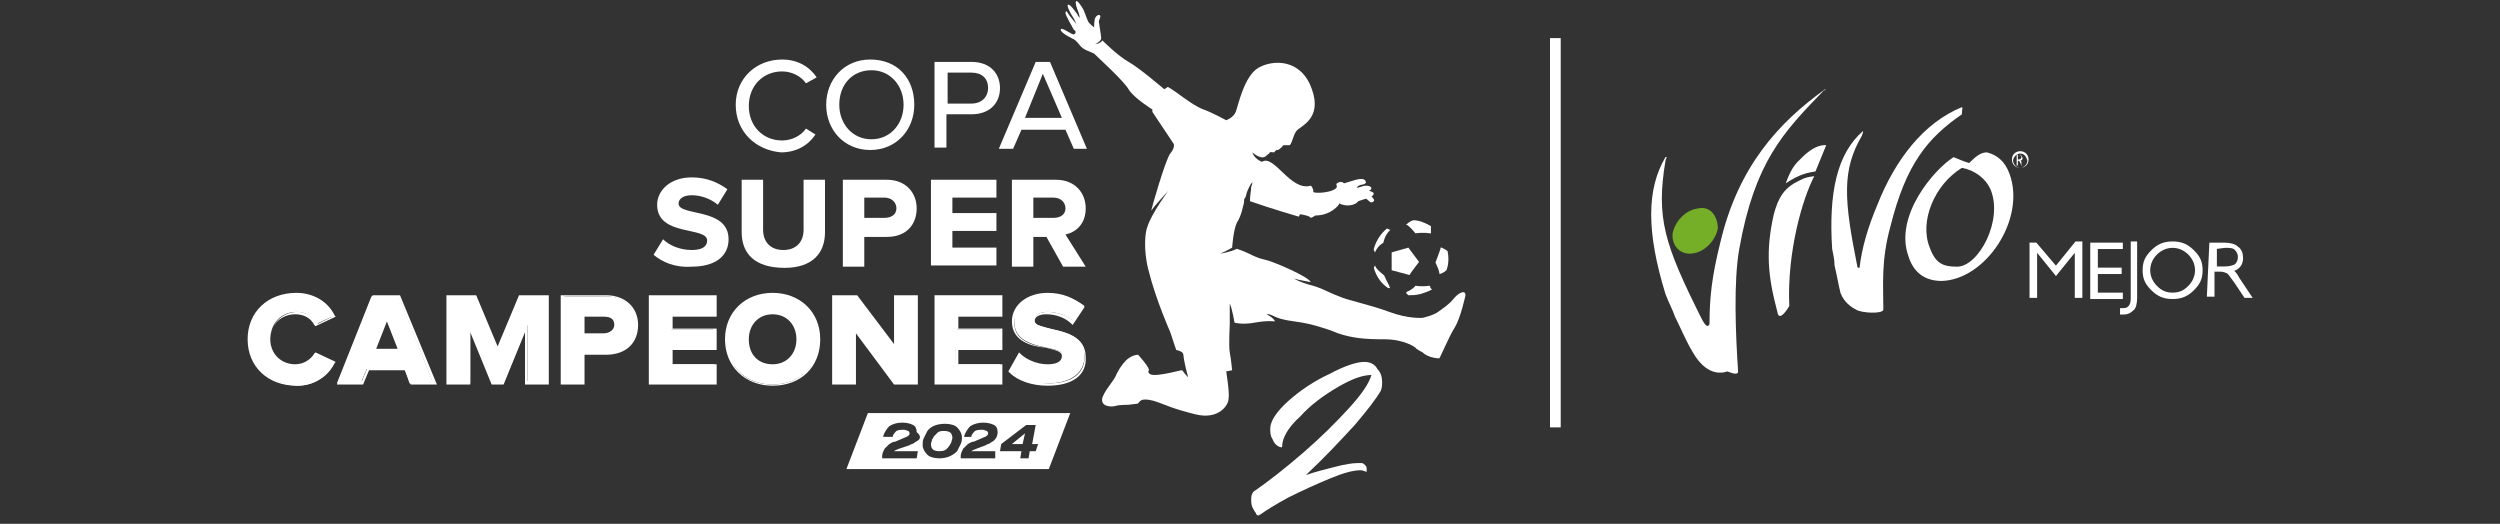 <svg xmlns="http://www.w3.org/2000/svg" xmlns:xlink="http://www.w3.org/1999/xlink" id="Capa_1" x="0px" y="0px" viewBox="0 0 210 44" style="enable-background:new 0 0 210 44;" xml:space="preserve"><rect x="0" y="0" width="210" height="44" fill="#333333" stroke="none"/><style type="text/css">	.st0{fill:#FFFFFF;}	.st1{fill:#FFFFFF;stroke:#FFFFFF;stroke-width:0.237;stroke-miterlimit:10;}	.st2{fill-rule:evenodd;clip-rule:evenodd;fill:#FFFFFF;}	.st3{fill-rule:evenodd;clip-rule:evenodd;fill:#74AF27;}</style><g>	<g>		<path class="st0" d="M131.1,3.2h-0.9v32.7h0.9V3.2z"></path>		<g>			<path class="st1" d="M172.7,22.5l1.7-2.1h0.4v4.5h-0.4v-4l-1.7,2.1l-1.7-2.1v4h-0.4v-4.4h0.4L172.7,22.5z"></path>			<path class="st1" d="M178.2,20.5v0.3h-2.1v1.8h2v0.3h-2v1.8h2.1v0.3h-2.5v-4.5H178.2z"></path>			<path class="st1" d="M179.4,20.5v4.5c0,0.5-0.1,0.9-0.3,1c-0.2,0.2-0.4,0.3-0.7,0.3c-0.1,0-0.1,0-0.2,0V26c0.1,0,0.1,0,0.2,0    c0.4,0,0.7-0.3,0.7-0.9v-4.7H179.4L179.4,20.5z"></path>			<path class="st1" d="M182.5,20.4c0.7,0,1.2,0.2,1.7,0.7c0.5,0.5,0.7,0.9,0.7,1.6c0,0.7-0.2,1.1-0.7,1.6s-1,0.7-1.7,0.7    s-1.2-0.2-1.7-0.7s-0.7-0.9-0.7-1.6c0-0.7,0.2-1.1,0.7-1.6C181.3,20.6,181.8,20.4,182.5,20.4z M182.5,24.7c0.6,0,1-0.2,1.4-0.6    s0.6-0.9,0.6-1.4s-0.2-1-0.6-1.4c-0.4-0.4-0.9-0.6-1.4-0.6s-1,0.2-1.4,0.6c-0.4,0.4-0.6,0.9-0.6,1.4s0.2,1,0.6,1.4    S181.9,24.7,182.5,24.7z"></path>			<path class="st1" d="M185.7,20.5h1.1c0.5,0,0.9,0.1,1.1,0.3c0.3,0.2,0.4,0.5,0.4,0.9c0,0.5-0.3,0.9-0.9,1    c0.2,0.1,0.4,0.3,0.6,0.7l1,1.5h-0.4l-0.8-1.2c-0.3-0.4-0.5-0.7-0.6-0.8c-0.2-0.1-0.4-0.2-0.7-0.2h-0.6v2.1h-0.4L185.7,20.5    L185.7,20.5z M186.1,20.8v1.7h0.8c0.4,0,0.7-0.1,0.9-0.2c0.2-0.2,0.3-0.4,0.3-0.7c0-0.3-0.1-0.5-0.3-0.7    c-0.2-0.2-0.5-0.2-0.9-0.2L186.1,20.8L186.1,20.8z"></path>			<path class="st0" d="M165.4,13.7c0.6-0.6,1-0.9,1.5-0.9c0.8,0.2,1.5,0.7,1.9,1.8c1.4,3.8-2,8.9-5.7,9c-1.5,0-2.4-0.8-2.8-2.1    c-1.2-3.4,2.2-7.3,3.8-8.3C164.6,13.4,164.8,13.5,165.4,13.7L165.4,13.7z M162.1,20.8c0.5,1.4,1.2,1.6,2.3,1.6    c1.8,0,3.9-3.9,2.8-6.5c-0.4-0.9-1.3-1.6-2.4-1.8C162.5,15.5,161.2,18.6,162.1,20.8z"></path>			<path class="st2" d="M149,18c0.4-1.5,0.9-2.1,1.7-2.6c0.6-0.3,0.8-0.5,1.7-0.6c-1,1.9-2.3,6.4-2.1,10.9c-0.4,0.7-0.9,1.2-1,0.5    C148.5,23.2,148.3,21.1,149,18L149,18z"></path>			<path class="st2" d="M153.3,7.5c-3.9,2.8-7.3,6.5-8.8,12.9c-0.7,2.8-0.9,4.6-0.9,6.8c-0.1,0.3-0.3,0.3-0.7-0.5    c-3.1-6.2-3.8-8.4-3-13.2c0.1-0.4,0.2-0.3,0-0.3c-1.6,2.7-1.6,6.3,0,11.5c0.3,0.8,0.6,1.3,0.8,1.9c0.5,1,0.9,2,1.5,3    c1.1,1.9,2.3,1.8,2.9,1.6c0.5,0.2,0.9,0.3,0.9,0c-0.2-3-0.4-7.5,0.1-10.3c1.3-7.3,3.7-9.8,7.1-13.3    C153.4,7.5,153.4,7.6,153.3,7.5L153.3,7.5z"></path>			<path class="st2" d="M164.8,9c-3.2,1.3-5.6,4.4-7.1,8.2c-0.8,1.9-1.3,3.6-1.5,5.3c-0.1,0-0.2,0-0.2-0.2c-1.1-5.5-1.3-8,0.4-10.9    c0.1-0.3,0.1-0.3,0.1-0.4c-2.2,1.9-2.9,5.2-2.6,9.9c0.1,0.5,0.2,0.9,0.2,1.4c0.2,0.8,0.3,1.5,0.5,2.3c0.3,0.8,0.9,1.2,1.3,1.4    c0.4,0.3,2.3,0.4,2.3,0c0-2.1-0.2-4.1,0.6-7c1.3-5.2,3.1-7.4,6-9.4C164.8,9.1,164.9,9.1,164.8,9L164.8,9z"></path>			<path class="st3" d="M144.3,19.2c-0.2,1-1.1,2-2.2,2.1c-1,0.1-1.7-0.7-1.6-1.7c0.2-1,1.1-2,2.2-2.1    C143.7,17.3,144.3,18.2,144.3,19.2z"></path>			<path class="st2" d="M150,15.4c1.2-0.8,1.9-0.9,2.5-1l0.9-2.2c0,0-0.9-0.2-2.2,1.2C150.5,14,150.2,14.9,150,15.4L150,15.4z"></path>			<path class="st0" d="M169.4,13c0.1,0,0.1,0,0.2,0s0.2,0,0.2,0.1c0,0,0.1,0.1,0.1,0.2c0,0.1-0.1,0.2-0.2,0.2l0,0    c0.1,0,0.1,0.1,0.1,0.2s0,0.2,0.1,0.2h-0.1c0,0,0-0.1-0.1-0.2c0-0.1-0.1-0.2-0.2-0.2l0,0v0.4h-0.1V13L169.4,13z M169.5,13.4    L169.5,13.4c0.2,0,0.3-0.1,0.3-0.2c0-0.1-0.1-0.2-0.2-0.2s-0.1,0-0.1,0V13.4z"></path>			<path class="st0" d="M169.7,14.1c-0.4,0-0.7-0.3-0.7-0.7c0-0.4,0.3-0.7,0.7-0.7c0.4,0,0.7,0.3,0.7,0.7S170.1,14.1,169.7,14.1z     M169.7,12.9c-0.3,0-0.6,0.3-0.6,0.6s0.3,0.6,0.6,0.6s0.6-0.3,0.6-0.6C170.2,13.1,170,12.9,169.7,12.9z"></path>		</g>	</g>	<g>		<g>			<g>				<path class="st0" d="M61.8,8.8c0-2.2,1.7-3.8,3.9-3.8c1.3,0,2.3,0.6,2.9,1.5L67.7,7c-0.4-0.6-1.2-1-2-1c-1.6,0-2.8,1.2-2.8,2.9     s1.2,2.9,2.8,2.9c0.8,0,1.6-0.4,2-1l0.8,0.5c-0.6,0.9-1.6,1.5-2.9,1.5C63.4,12.6,61.8,11,61.8,8.8z"></path>			</g>			<g>				<path class="st0" d="M69.4,8.8c0-2.1,1.5-3.8,3.7-3.8c2.3,0,3.7,1.6,3.7,3.8c0,2.1-1.5,3.8-3.7,3.8     C70.9,12.6,69.4,10.9,69.4,8.8z M75.9,8.8c0-1.6-1.1-2.9-2.7-2.9c-1.6,0-2.7,1.2-2.7,2.9c0,1.6,1.1,2.9,2.7,2.9     C74.8,11.7,75.9,10.4,75.9,8.8z"></path>			</g>			<g>				<path class="st0" d="M78.5,12.4V5.2h3.1c1.6,0,2.4,1,2.4,2.2s-0.8,2.2-2.4,2.2h-2.1v2.8H78.5z M83,7.4c0-0.8-0.5-1.3-1.4-1.3h-2     v2.6h2C82.5,8.7,83,8.1,83,7.4z"></path>			</g>			<g>				<path class="st0" d="M88.2,5.2l3.1,7.3h-1.1l-0.7-1.6h-3.7l-0.7,1.6h-1.2L87,5.2H88.2z M87.6,6.2l-1.5,3.7h3.1L87.6,6.2z"></path>			</g>			<g>				<path class="st0" d="M54.9,21.4l0.8-1.3c0.5,0.5,1.4,0.9,2.4,0.9c0.9,0,1.3-0.3,1.3-0.8c0-1.2-4.2-0.3-4.2-3     c0-1.2,1.1-2.3,2.9-2.3c1.2,0,2.2,0.4,3,1l-0.8,1.3c-0.6-0.5-1.4-0.8-2.2-0.8c-0.7,0-1.1,0.3-1.1,0.7c0,1.1,4.2,0.3,4.2,3     c0,1.4-1.1,2.3-3.1,2.3C56.7,22.5,55.6,22,54.9,21.4z"></path>			</g>			<g>				<path class="st0" d="M62.3,19.5v-4.4h1.8v4.2c0,1,0.6,1.7,1.7,1.7c1.1,0,1.7-0.7,1.7-1.7v-4.2h1.8v4.4c0,1.8-1.1,3-3.4,3     C63.4,22.5,62.3,21.3,62.3,19.5z"></path>			</g>			<g>				<path class="st0" d="M70.8,22.4v-7.3h3.7c1.6,0,2.5,1.1,2.5,2.4c0,1.3-0.8,2.4-2.5,2.4h-1.9v2.5H70.8z M75.3,17.5     c0-0.5-0.4-0.9-1-0.9h-1.7v1.7h1.7C74.9,18.3,75.3,18,75.3,17.5z"></path>			</g>			<g>				<path class="st0" d="M78.2,22.4v-7.3h5.5v1.5h-3.7v1.3h3.7v1.5h-3.7v1.4h3.7v1.5H78.2z"></path>			</g>			<g>				<path class="st0" d="M89.3,22.4l-1.4-2.5h-1.1v2.5H85v-7.3h3.7c1.6,0,2.5,1.1,2.5,2.4c0,1.3-0.8,2-1.7,2.2l1.7,2.7H89.3z      M89.5,17.5c0-0.5-0.4-0.9-1-0.9h-1.7v1.7h1.7C89.1,18.3,89.5,18,89.5,17.5z"></path>			</g>			<g>				<g>					<path class="st0" d="M21,28.5c0-2.2,1.7-3.8,4-3.8c1.6,0,2.6,0.8,3.1,1.8l-1.5,0.7c-0.3-0.6-0.9-1-1.7-1c-1.3,0-2.2,1-2.2,2.3      c0,1.3,0.9,2.3,2.2,2.3c0.7,0,1.4-0.4,1.7-1l1.5,0.7c-0.6,1-1.6,1.9-3.1,1.9C22.7,32.3,21,30.8,21,28.5z"></path>				</g>				<g>					<path class="st0" d="M24.9,32.4c-2.4,0-4.1-1.6-4.1-3.9s1.7-3.9,4.1-3.9c1.4,0,2.6,0.7,3.2,1.9l0.1,0.1l-1.7,0.8l-0.1-0.1      c-0.3-0.6-0.9-0.9-1.6-0.9c-1.2,0-2.1,0.9-2.1,2.1c0,1.2,0.9,2.1,2.1,2.1c0.7,0,1.3-0.4,1.6-0.9l0.1-0.1l1.7,0.8l-0.1,0.1      C27.8,31.2,26.8,32.4,24.9,32.4z M24.9,24.9c-2.2,0-3.8,1.5-3.8,3.7c0,2.1,1.6,3.7,3.8,3.7c1.7,0,2.6-1,3-1.7l-1.2-0.6      c-0.3,0.6-1,1-1.7,1c-1.3,0-2.3-1-2.3-2.4c0-1.4,1-2.4,2.3-2.4c0.7,0,1.4,0.4,1.7,1l1.2-0.6C27.5,25.9,26.6,24.9,24.9,24.9z"></path>				</g>			</g>			<g>				<g>					<path class="st0" d="M33.5,24.9l2.9,7.3h-2L34,31h-3.2l-0.5,1.2h-2l2.9-7.3H33.5z M32.5,26.7l-1.1,2.8h2.2L32.5,26.7z"></path>				</g>				<g>					<path class="st0" d="M36.7,32.3h-2.2L34,31.1h-3l-0.5,1.2h-2.2l3-7.5h2.3L36.7,32.3z M34.6,32h1.7l-2.8-7h-2l-2.8,7h1.7      l0.5-1.2h3.3L34.6,32z M33.7,29.6h-2.5l1.3-3.2L33.7,29.6z M31.6,29.3h1.8L32.5,27L31.6,29.3z"></path>				</g>			</g>			<g>				<g>					<path class="st0" d="M44.3,32.2v-4.9l-2,4.9h-0.8l-2-4.9v4.9h-1.7v-7.3H40l1.8,4.5l1.8-4.5H46v7.3H44.3z"></path>				</g>				<g>					<path class="st0" d="M46.1,32.3h-2v-4.4l-1.8,4.4h-1l-1.8-4.4v4.4h-2v-7.5h2.5l1.8,4.3l1.8-4.3h2.5V32.3z M44.4,32h1.5v-7h-2.1      l-1.9,4.7L39.9,25h-2.1v7h1.5v-5.4l2.2,5.4h0.6l2.2-5.4V32z"></path>				</g>			</g>			<g>				<g>					<path class="st0" d="M47.3,32.2v-7.3h3.7c1.6,0,2.5,1.1,2.5,2.4c0,1.3-0.8,2.4-2.5,2.4H49v2.5H47.3z M51.7,27.3      c0-0.5-0.4-0.9-1-0.9H49v1.7h1.7C51.4,28.2,51.7,27.8,51.7,27.3z"></path>				</g>				<g>					<path class="st0" d="M49.1,32.3h-2v-7.5h3.8c1.6,0,2.7,1,2.7,2.5c0,1.5-1,2.5-2.7,2.5h-1.8V32.3z M47.4,32h1.5v-2.5h2      c1.5,0,2.4-0.9,2.4-2.3c0-1.1-0.7-2.3-2.4-2.3h-3.5V32z M50.7,28.3h-1.8v-2h1.8c0.7,0,1.1,0.4,1.1,1      C51.8,27.9,51.4,28.3,50.7,28.3z M49.1,28h1.6c0.5,0,0.9-0.3,0.9-0.7c0-0.5-0.3-0.7-0.9-0.7h-1.6V28z"></path>				</g>			</g>			<g>				<g>					<path class="st0" d="M54.6,32.2v-7.3h5.5v1.5h-3.7v1.3H60v1.5h-3.7v1.4h3.7v1.5H54.6z"></path>				</g>				<g>					<path class="st0" d="M60.2,32.3h-5.7v-7.5h5.7v1.8h-3.7v1h3.7v1.8h-3.7v1.2h3.7V32.3z M54.7,32h5.2v-1.3h-3.7v-1.7h3.7v-1.3      h-3.7v-1.5h3.7V25h-5.2V32z"></path>				</g>			</g>			<g>				<g>					<path class="st0" d="M61,28.5c0-2.2,1.6-3.8,3.9-3.8c2.3,0,3.9,1.6,3.9,3.8c0,2.2-1.6,3.8-3.9,3.8C62.6,32.3,61,30.7,61,28.5z       M67,28.5c0-1.3-0.8-2.3-2.1-2.3c-1.3,0-2.1,1-2.1,2.3c0,1.3,0.8,2.3,2.1,2.3C66.2,30.8,67,29.8,67,28.5z"></path>				</g>				<g>					<path class="st0" d="M64.9,32.4c-2.3,0-4-1.6-4-3.9c0-2.3,1.7-3.9,4-3.9c2.3,0,4,1.6,4,3.9S67.3,32.4,64.9,32.4z M64.9,24.9      c-2.2,0-3.8,1.5-3.8,3.7c0,2.2,1.5,3.7,3.8,3.7c2.2,0,3.8-1.5,3.8-3.7C68.7,26.4,67.1,24.9,64.9,24.9z M64.9,30.9      c-1.3,0-2.2-1-2.2-2.4c0-1.4,0.9-2.4,2.2-2.4s2.2,1,2.2,2.4C67.2,29.9,66.2,30.9,64.9,30.9z M64.9,26.4c-1.2,0-2,0.9-2,2.1      c0,1.3,0.8,2.1,2,2.1c1.2,0,2-0.9,2-2.1C66.9,27.3,66.1,26.4,64.9,26.4z"></path>				</g>			</g>			<g>				<g>					<path class="st0" d="M75.2,32.2l-3.4-4.6v4.6h-1.7v-7.3h1.9l3.3,4.4v-4.4H77v7.3H75.2z"></path>				</g>				<g>					<path class="st0" d="M77.1,32.3h-2L71.9,28v4.3h-2v-7.5H72l0,0l3.1,4.1v-4.1h2V32.3z M75.3,32h1.6v-7h-1.5v4.6L71.9,25h-1.7v7      h1.5v-4.8L75.3,32z"></path>				</g>			</g>			<g>				<g>					<path class="st0" d="M78.6,32.2v-7.3h5.5v1.5h-3.7v1.3H84v1.5h-3.7v1.4h3.7v1.5H78.6z"></path>				</g>				<g>					<path class="st0" d="M84.2,32.3h-5.7v-7.5h5.7v1.8h-3.7v1h3.7v1.8h-3.7v1.2h3.7V32.3z M78.8,32H84v-1.3h-3.7v-1.7h3.7v-1.3      h-3.7v-1.5H84V25h-5.2V32z"></path>				</g>			</g>			<g>				<g>					<path class="st0" d="M84.9,31.2l0.8-1.3c0.5,0.5,1.4,0.9,2.4,0.9c0.9,0,1.3-0.3,1.3-0.8c0-1.2-4.2-0.3-4.2-3      c0-1.2,1.1-2.3,2.9-2.3c1.2,0,2.2,0.4,3,1L90.2,27c-0.6-0.5-1.4-0.8-2.2-0.8c-0.7,0-1.1,0.3-1.1,0.7c0,1.1,4.2,0.3,4.2,3      c0,1.4-1.1,2.3-3.1,2.3C86.7,32.3,85.5,31.8,84.9,31.2z"></path>				</g>				<g>					<path class="st0" d="M88,32.4c-1.3,0-2.5-0.4-3.2-1.1l-0.1-0.1l0.9-1.6l0.1,0.1c0.5,0.5,1.4,0.9,2.3,0.9c0.7,0,1.2-0.2,1.2-0.7      c0-0.4-0.6-0.5-1.4-0.7C86.7,29.1,85,28.7,85,27c0-1.4,1.3-2.4,3-2.4c1.2,0,2.2,0.4,3,1.1l0.1,0.1l-1,1.5l-0.1-0.1      c-0.5-0.5-1.3-0.8-2.1-0.8c-0.6,0-1,0.2-1,0.6c0,0.3,0.6,0.4,1.3,0.6c1.2,0.3,3,0.6,3,2.4C91.3,31.5,90.1,32.4,88,32.4z       M85.1,31.2c0.7,0.6,1.8,1,3,1c1.9,0,3-0.8,3-2.2c0-1.6-1.5-1.9-2.8-2.2c-0.8-0.2-1.5-0.3-1.5-0.8c0-0.5,0.5-0.8,1.2-0.8      c0.8,0,1.6,0.3,2.1,0.7l0.7-1c-0.7-0.6-1.7-0.9-2.8-0.9c-1.6,0-2.8,0.9-2.8,2.1c0,1.5,1.4,1.9,2.7,2.1c0.8,0.2,1.6,0.3,1.6,0.9      c0,0.3-0.1,0.9-1.4,0.9c-0.9,0-1.8-0.4-2.4-0.9L85.1,31.2z"></path>				</g>			</g>			<g>				<path class="st0" d="M122.1,25.1c-0.4,0.5-0.9,0.8-1.3,1.1c-0.4,0.3-1.3,0.5-1.3,0.5s-1.2,0.1-2.8-0.5c-1.6-0.6-3.6-1-4.2-1.3     c-0.6-0.2-1.3-0.6-1.9-0.8c-0.6-0.2-0.4-0.1-1-0.3c-0.6-0.2-0.9-0.4-0.9-0.4c0.3,0.1,1.4,0.3,1.4,0.3c-0.1-0.4-3-1.7-3.9-1.9     c-0.5-0.1-0.9-0.3-1.3-0.5c-0.4-0.2-1-0.4-1-0.4c-0.6,0.3-1.4,0.4-1.4,0.4c0.5-0.2,1-0.5,1-0.5s0.1-1.5,0.4-2.1     c0.2-0.3,0.4-0.8,0.5-1.3c0,0,0,0,0,0c0-0.1,0.1-0.2,0.1-0.5c0,0,0,0,0,0c0-0.1,0-0.2,0.1-0.3c0.1-0.2,0.1-0.4,0.2-0.6     c0.1-0.2,0.2-0.5,0.4-0.7c0,0,0,0.2-0.1,0.4c0,0.3-0.1,0.7-0.1,1.1c0,0,0,0.1,0,0.1c1.7,0.6,4.1,1.3,4.1,1.3l0.1-0.2     c0.1,0,0.6,0.1,0.8,0.2c0.1,0.2,0.3,0,0.5-0.1c1.3,0,2-0.9,2-1c0.1,0,0.2,0.1,0.3,0.1c0.3,0.1,1,0.1,1.3-0.3l0.6-0.2     c0.2,0,0.3,0.3,0.5,0.3c0.1,0,0.2-0.1,0.2-0.1c0.1-0.1-0.1-0.3-0.2-0.4c0.1,0,0.1-0.1,0.2-0.2c0-0.2-0.3-0.2-0.4-0.3     c0.1,0,0.2-0.1,0.2-0.2c-0.1-0.2-0.3-0.2-0.5-0.2c-0.2,0-0.9,0.3-0.7,0.1c0.1-0.1,0.3-0.2,0.5-0.2c0.2-0.1,0.3-0.1,0.2-0.3     c-0.1-0.2-0.4-0.2-0.8-0.1l-1,0.3c-0.1-0.1-0.3-0.2-0.6,0c-0.1,0.1,0,0.2,0,0.3c-0.2,0.5-2,0.6-2,0.4c0.1,0-0.1-0.5-0.2-0.5     c-1.7,0.5-3.1-2.7-4.1-2c-0.7-0.3-0.8-0.8-0.8-0.8s0.3,0.3,0.7,0.4c0.4,0.1,0.5-0.2,0.7-0.3c0.1-0.2,0.2-0.1,0.4-0.1     c0.1,0,0.1-0.2,0.3-0.2c0.2,0,0.5-0.4,0.5-0.4s0.3,0,0.5,0c0.2,0,0.3-0.8,0.6-1.2c0.3-0.4,2.2-1,1.3-3.5     c-0.9-2.6-3.3-2.5-4.5-1.8c-1.2,0.7-1.7,3.2-1.9,3.7c-0.2,0.5-0.8,0.7-0.8,0.7s-1.3-0.7-1.9-0.9c-0.6-0.2-1.7-1-2.1-1.3     c-0.4-0.3-0.9-0.6-0.9-0.6l-0.3,0.2c0,0-2.1-1.8-3-2.3c-0.9-0.5-2.2-1.8-2.2-1.8c-0.2,0.3-0.6,0.3-0.6,0.3s0.5-0.2,0.5-0.5     c0-0.2-0.2-1.3-0.2-1.4c0-0.1,0.2-0.4,0.1-0.5c-0.1-0.1-0.3,0-0.4,0.2c-0.1,0.2-0.1,0.8-0.1,0.8s-0.4-0.3-0.5-0.5     c-0.1-0.2-0.3-0.8-0.4-1c-0.1-0.2-0.5-0.8-0.6-0.7c-0.1,0.1,0,0.4,0.1,0.7c0.1,0.2,0.2,0.6,0.2,0.7c0,0-0.2-0.2-0.2-0.3     c-0.1-0.1-0.6-0.9-0.8-0.8c-0.1,0.1,0.2,0.7,0.4,1c0.2,0.3,0.3,0.6,0.3,0.6c0,0-0.6-0.7-0.7-0.9c-0.1-0.2-0.2-0.2-0.2,0     c0,0.2,0.6,1.2,0.7,1.4c0.2,0.1,0.2,0.3,0,0.4c-0.2,0-1.1-0.7-1.1-0.4c0,0.3,1.1,0.8,1.1,0.8s0.2,0.1,0.5,0.5     c0.3,0.4,0.8,0.5,1.2,0.7c0.3,0.3,2.5,2.3,2.9,3c0.4,0.7,2,1.7,2,1.7l0,0.2l1.8,2.7c0,0,0,0,0,0c0,0.1,0.1,0.3-0.3,0.8     c-0.4,0.5-1.6,4.7-1.6,4.8c0.5-0.7,1.6-1.8,1.6-1.9c-0.1,0.1-1.6,2.2-1.9,3.2c-0.2,0.4-0.4,2,0.1,3.8c0.6,2.4,1.8,5.1,1.8,5.1     l0.5,1.5c0,0,0.6,0.1,0.6,0.4c0.1,0.9,0.4,1.8,0.4,1.9c-0.2-0.2-0.5-0.6-0.5-0.6s-0.1,0-0.5,0.1c-0.4,0.1-1.3,0.3-1.8,0.3     c-0.5,0-0.5-0.2-0.5-0.2s-0.1,0,0-0.2c0.1-0.2-0.9-1.3-0.9-1.3s-0.4,0-0.8,0.3c-0.3,0.2-0.7,0.7-1,1.3c-0.2,0.6-0.9,1.2-1.2,2     c-0.2,0.8,0.8,0.8,1.1,0.7C94,34,94.8,34,94.8,34l0.8-0.1c0,0,0-0.1,0.3-0.3c0.3-0.1,0.9,0,1.4,0.2c0.6,0.2,1.1,0.5,3.1,1     c2,0.5,2.8-0.8,2.8-1.3c0.1-0.5-0.2-2.3-0.2-2.3l0.5-0.1c0,0-0.1-1-0.2-1.5c-0.1-0.5,0-2.4,0-2.4l0-1.7c0.2,0.4,0.4,1.6,0.4,1.6     s0.6,0.2,1.7,0c1.1-0.2,1.7-0.1,1.7-0.1c-0.1-0.3-0.7-0.6-0.7-0.6s0.1-0.1,0.7,0.2c0.6,0.3,1.7,0.4,2.3,0.5     c0.6,0.1,1.8,0.4,3,0.9c1.2,0.4,2.2,0.5,3.9,0.5c1.7,0,2.6,0.7,2.6,0.7c0,0.1,0.6,0.4,0.6,0.4c0.5,0.5,1.4,0.5,1.4,0.5     c0.1-0.1,0.8-1.8,1.3-2.6c0.5-0.8,0.9-2.7,0.9-2.7C123.1,24.3,122.5,24.6,122.1,25.1z"></path>			</g>			<g>				<g>					<path class="st0" d="M118.4,23.1L118.4,23.1c0.1-0.2,0.5-0.7,0.8-1.1l0,0l-0.9-1.2l-1.4,0.4l0,1.5L118.4,23.1z"></path>				</g>				<g>					<path class="st0" d="M118.9,19.6L118.9,19.6L118.9,19.6c0.7-0.1,1.2,0,1.2,0l0.1,0l0-0.1c0-0.3,0-0.4,0-0.5l0,0      c-0.5-0.3-1-0.5-1.5-0.5c0,0,0,0,0,0l0,0c-0.3,0.1-0.5,0.3-0.5,0.3l-0.1,0.1l0.1,0C118.5,19.1,118.9,19.6,118.9,19.6z"></path>				</g>				<g>					<path class="st0" d="M120.9,22.9l0,0.1l0.1,0c0,0,0.3-0.1,0.5-0.3c0.2-0.5,0.2-1.1,0.1-1.6c-0.1-0.1-0.3-0.2-0.5-0.3l-0.1,0      l0,0.1c0,0-0.2,0.6-0.4,1.1l0,0l0,0C120.5,22,120.8,22.4,120.9,22.9z"></path>				</g>				<g>					<path class="st0" d="M120.1,24c0,0-0.6,0.1-1.2,0l0,0l0,0c0,0-0.2,0.3-0.7,0.5l-0.1,0.1l0.1,0.1c0,0,0,0,0.1,0.1      c0.3,0,0.6,0,1-0.1c0.3-0.1,0.7-0.2,1-0.4l0,0C120.1,24.2,120.2,24.2,120.1,24L120.1,24L120.1,24z"></path>				</g>				<g>					<path class="st0" d="M116.3,23.2L116.3,23.2L116.3,23.2c0-0.1-0.4-0.3-0.7-0.7l-0.1-0.2l-0.1,0.2c0,0,0,0,0,0      c0.2,0.7,0.6,1.3,1.2,1.7c0,0,0,0,0,0l0.2,0l-0.1-0.1C116.8,24.1,116.5,23.7,116.3,23.2z"></path>				</g>				<g>					<path class="st0" d="M115.5,21.2l0.1-0.2c0,0,0.2-0.4,0.6-0.6l0,0l0,0c0,0,0.1-0.6,0.5-1l0.1-0.1l-0.1,0c0,0-0.1-0.1-0.2-0.1      c-0.5,0.4-0.9,1-1.1,1.7c0,0,0,0.1,0,0.1L115.5,21.2z"></path>				</g>			</g>			<g>				<path class="st0" d="M113.8,35.7c-1.2,1.3-2.5,2.7-4.1,4.2c0.9-0.3,1.7-0.5,2.5-0.7c0.8-0.2,1.4-0.3,1.8-0.3c0.1,0,0.2,0,0.4,0     c0.1,0,0.2,0.1,0.3,0.2c0.1,0.1,0.1,0.2,0.1,0.4c0,0.1,0,0.2-0.1,0.1c-0.1,0-0.2-0.1-0.4-0.1c-0.6,0-1.4,0.2-2.6,0.7     c-1.2,0.5-2.3,1-3.5,1.6c-1.1,0.6-1.9,1.1-2.3,1.4c-0.1,0-0.1,0.1-0.2,0.1c-0.1,0-0.2-0.1-0.2-0.2c-0.1-0.1-0.2-0.3-0.3-0.5     c-0.1-0.2-0.1-0.5-0.1-0.7c0-0.3,0.1-0.5,0.2-0.6c1.3-0.9,2.7-2,4.2-3.3c1.5-1.3,2.7-2.5,3.8-3.7c1.1-1.2,1.7-2.1,1.9-2.8     c-0.7,0-1.6,0.3-2.8,1c-1.2,0.7-2.3,1.5-3.2,2.5c-1,0.9-1.5,1.8-1.5,2.5c0,0.1-0.1,0.1-0.3,0c-0.2-0.1-0.4-0.3-0.5-0.6     c-0.2-0.3-0.2-0.6-0.2-0.9c0-0.6,0.5-1.4,1.5-2.3c1-0.9,2.2-1.7,3.5-2.3c1.3-0.7,2.3-1,2.9-1c0.5,0,0.9,0.2,1.1,0.6     c0.3,0.3,0.4,0.7,0.4,1.1c0,0.2,0,0.4-0.1,0.7C115.6,33.5,114.9,34.4,113.8,35.7z"></path>			</g>		</g>		<g>			<polygon class="st0" points="85.9,37.3 86.1,36.4 85,37.3    "></polygon>			<path class="st0" d="M79.3,36.2c-0.2,0-0.3,0-0.5,0.1c-0.1,0.1-0.2,0.2-0.3,0.3c-0.1,0.1-0.1,0.2-0.2,0.3c0,0.1-0.1,0.3-0.1,0.4    c0,0.4,0.2,0.6,0.7,0.6c0.4,0,0.6-0.1,0.8-0.4l0,0c0.1-0.1,0.1-0.2,0.2-0.3c0-0.1,0.1-0.3,0.1-0.4C80,36.4,79.8,36.2,79.3,36.2z"></path>			<path class="st0" d="M72.9,34.7l-1.8,4.7h17l1.8-4.7H72.9z M77.1,37c-0.1,0.1-0.2,0.1-0.3,0.2c-0.1,0.1-0.3,0.1-0.4,0.2l-0.9,0.3    c-0.2,0.1-0.3,0.1-0.4,0.2h2L77,38.5h-2.9l0-0.2c0-0.2,0.1-0.4,0.2-0.6c0.1-0.1,0.3-0.3,0.4-0.4c0.2-0.1,0.3-0.2,0.5-0.2l0.7-0.3    c0.2-0.1,0.3-0.1,0.4-0.2c0.1-0.1,0.1-0.1,0.1-0.2c0-0.1,0-0.1-0.1-0.2c-0.1,0-0.2-0.1-0.4-0.1c-0.2,0-0.4,0-0.6,0.1    c-0.1,0.1-0.2,0.2-0.3,0.4l0,0.1h-0.8l0-0.1c0.1-0.3,0.3-0.6,0.5-0.8c0.3-0.2,0.7-0.3,1.1-0.3c0.4,0,0.7,0.1,0.9,0.2    c0.2,0.1,0.3,0.3,0.3,0.6C77.4,36.6,77.3,36.9,77.1,37z M78.9,38.5c-0.4,0-0.8-0.1-1-0.3c-0.2-0.2-0.4-0.5-0.4-0.8    c0-0.2,0-0.4,0.1-0.6c0.1-0.2,0.2-0.4,0.3-0.6c0.3-0.4,0.8-0.6,1.5-0.6c0.4,0,0.8,0.1,1,0.3h0c0.2,0.2,0.4,0.5,0.4,0.8    c0,0.2,0,0.4-0.1,0.6c-0.1,0.2-0.2,0.4-0.3,0.6C80,38.3,79.5,38.5,78.9,38.5z M83.6,38.5h-2.9l0-0.2c0-0.2,0.1-0.4,0.2-0.6    c0.1-0.1,0.3-0.3,0.4-0.4c0.2-0.1,0.3-0.2,0.5-0.2l0.7-0.3c0.2-0.1,0.3-0.1,0.4-0.2c0.1-0.1,0.1-0.1,0.1-0.2c0-0.1,0-0.1-0.1-0.2    c-0.1,0-0.2-0.1-0.4-0.1c-0.2,0-0.4,0-0.6,0.1c-0.1,0.1-0.2,0.2-0.3,0.4l0,0.1H81l0-0.1c0.1-0.3,0.3-0.6,0.5-0.8    c0.3-0.2,0.7-0.3,1.1-0.3c0.4,0,0.7,0.1,0.9,0.2c0.2,0.1,0.3,0.3,0.3,0.6c0,0.3-0.1,0.5-0.3,0.7c-0.1,0.1-0.2,0.1-0.3,0.2    c-0.1,0.1-0.3,0.1-0.4,0.2L82,37.7c-0.2,0.1-0.3,0.1-0.4,0.2h2L83.6,38.5z M87,37.9h-0.5l-0.1,0.6h-0.7l0.1-0.6H84l0.1-0.6    l2.1-1.6H87l-0.3,1.6h0.5L87,37.9z"></path>		</g>	</g></g></svg>